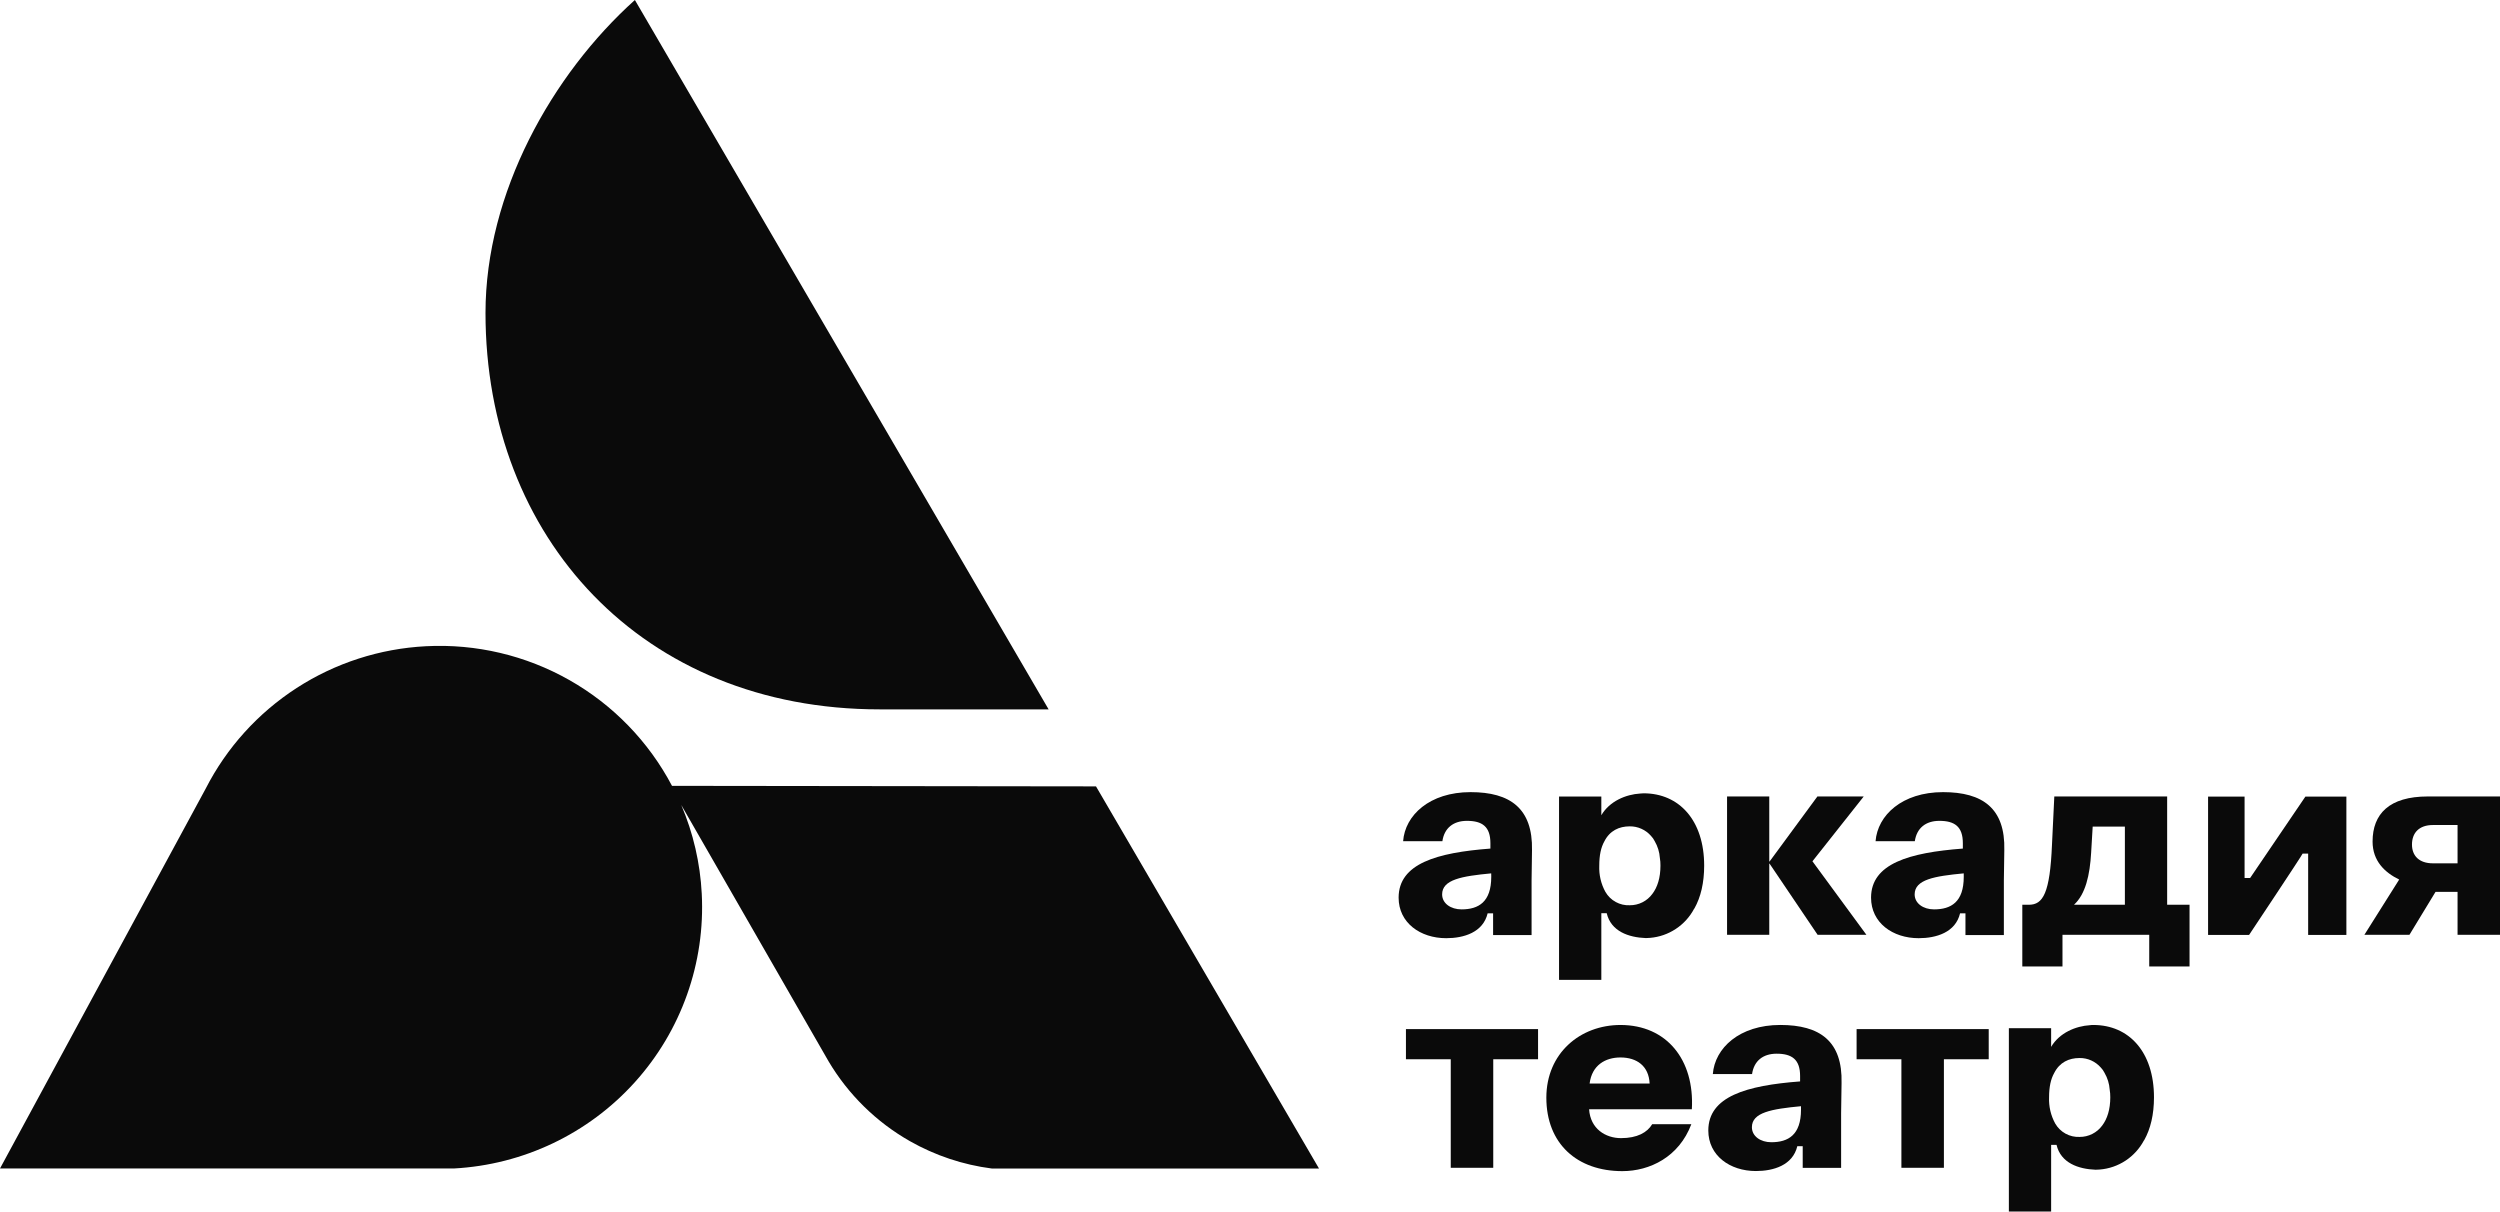 <?xml version="1.0" encoding="UTF-8"?> <svg xmlns="http://www.w3.org/2000/svg" width="130" height="63" viewBox="0 0 130 63" fill="none"> <path d="M54.528 36.887H45.736C33.399 36.887 25.246 27.961 25.246 16.272C25.246 10.033 28.702 3.875 33.014 -3.05176e-05L54.528 36.887Z" fill="#0A0A0A"></path> <path d="M68.588 60.763H51.575C50.077 60.57 48.631 60.087 47.318 59.342C45.569 58.348 44.11 56.916 43.085 55.188L35.425 41.858C36.049 43.322 36.41 44.883 36.491 46.472C36.679 50.07 35.428 53.596 33.011 56.275C30.595 58.954 27.211 60.567 23.602 60.761H0L10.68 41.039L10.697 41.007C11.785 38.879 13.417 37.075 15.427 35.775C17.437 34.475 19.755 33.727 22.148 33.604C24.754 33.468 27.344 34.079 29.612 35.366C31.88 36.653 33.73 38.561 34.944 40.864L56.992 40.892L68.588 60.763Z" fill="#0A0A0A"></path> <path d="M76.468 41.191C74.337 41.191 73.061 42.395 72.962 43.743H75.004C75.104 43.052 75.581 42.684 76.28 42.684C77.079 42.684 77.501 42.986 77.501 43.844V44.126C74.715 44.337 72.728 44.906 72.728 46.679C72.728 47.983 73.852 48.786 75.203 48.786C76.12 48.786 77.119 48.485 77.357 47.494H77.641V48.622H79.642V45.773L79.664 44.212C79.708 42.037 78.531 41.191 76.468 41.191ZM77.545 45.595C77.545 46.91 76.879 47.288 76.001 47.288C75.439 47.288 74.991 46.976 74.991 46.508C74.991 45.738 76.012 45.56 77.543 45.415L77.545 45.595Z" fill="#0A0A0A"></path> <path d="M101.039 41.191C98.909 41.191 97.633 42.395 97.529 43.744H99.57C99.67 43.053 100.147 42.684 100.846 42.684C101.645 42.684 102.068 42.986 102.068 43.844V44.126C99.281 44.337 97.295 44.906 97.295 46.679C97.295 47.983 98.418 48.786 99.77 48.786C100.688 48.786 101.687 48.485 101.923 47.494H102.204V48.622H104.201V45.773L104.224 44.212C104.28 42.037 103.103 41.191 101.039 41.191ZM102.115 45.596C102.115 46.91 101.45 47.288 100.571 47.288C100.01 47.288 99.562 46.976 99.562 46.508C99.562 45.738 100.584 45.56 102.114 45.415L102.115 45.596Z" fill="#0A0A0A"></path> <path d="M85.465 41.252C85.406 41.251 85.347 41.255 85.288 41.264C84.556 41.309 83.701 41.654 83.269 42.392V41.42H81.07V50.953H83.269V47.486H83.549C83.771 48.433 84.692 48.746 85.58 48.78C85.658 48.78 85.721 48.769 85.802 48.769C86.28 48.729 86.74 48.57 87.14 48.305C87.541 48.041 87.869 47.68 88.094 47.255L88.107 47.244C88.44 46.653 88.617 45.905 88.617 45.014C88.617 42.659 87.318 41.252 85.465 41.252ZM85.923 46.482C85.787 46.667 85.61 46.818 85.406 46.92C85.201 47.023 84.975 47.075 84.747 47.073C84.493 47.085 84.242 47.026 84.019 46.904C83.796 46.783 83.611 46.602 83.483 46.382C83.252 45.964 83.141 45.489 83.162 45.011C83.162 44.475 83.25 44.063 83.427 43.75C83.708 43.193 84.194 42.97 84.748 42.97C84.956 42.968 85.161 43.011 85.351 43.096C85.54 43.18 85.71 43.305 85.847 43.461C85.928 43.544 85.996 43.639 86.046 43.743C86.201 44.009 86.292 44.307 86.313 44.614C86.335 44.745 86.346 44.878 86.344 45.011C86.344 45.646 86.187 46.137 85.923 46.482Z" fill="#0A0A0A"></path> <path d="M79.979 55.081V53.513H73.109V55.081H75.439V60.725H77.649V55.081H79.979Z" fill="#0A0A0A"></path> <path d="M85.914 58.459C85.659 58.888 85.137 59.183 84.293 59.183C83.49 59.183 82.7 58.701 82.633 57.682H87.976C88.123 55.108 86.664 53.299 84.267 53.299C82.164 53.299 80.41 54.773 80.41 57.079C80.41 59.478 82.017 60.899 84.36 60.899C85.793 60.899 87.306 60.162 87.949 58.459H85.914ZM84.267 54.988C85.11 54.988 85.74 55.43 85.78 56.342H82.66C82.78 55.39 83.477 54.988 84.267 54.988Z" fill="#0A0A0A"></path> <path d="M103.413 55.081V53.513H96.543V55.081H98.873V60.725H101.083V55.081H103.413Z" fill="#0A0A0A"></path> <path d="M92.576 53.298C90.446 53.298 89.17 54.503 89.067 55.851H91.107C91.207 55.16 91.684 54.792 92.383 54.792C93.182 54.792 93.605 55.094 93.605 55.952V56.234C90.818 56.445 88.832 57.014 88.832 58.786C88.832 60.091 89.955 60.894 91.307 60.894C92.225 60.894 93.224 60.593 93.46 59.602H93.741V60.73H95.738V57.881L95.761 56.32C95.817 54.145 94.641 53.298 92.576 53.298ZM93.652 57.703C93.652 59.018 92.987 59.396 92.108 59.396C91.547 59.396 91.099 59.084 91.099 58.616C91.099 57.846 92.121 57.668 93.651 57.523L93.652 57.703Z" fill="#0A0A0A"></path> <path d="M108.856 53.299C108.797 53.297 108.738 53.301 108.679 53.31C107.946 53.355 107.091 53.701 106.659 54.438V53.467H104.461V63H106.659V59.533H106.94C107.162 60.479 108.083 60.792 108.971 60.826C109.048 60.826 109.111 60.815 109.193 60.815C109.67 60.776 110.13 60.616 110.531 60.352C110.931 60.087 111.259 59.726 111.485 59.302L111.498 59.29C111.83 58.699 112.007 57.952 112.007 57.06C112.007 54.705 110.709 53.299 108.856 53.299ZM109.314 58.529C109.178 58.714 109.001 58.864 108.796 58.967C108.592 59.069 108.366 59.122 108.137 59.12C107.884 59.131 107.632 59.073 107.41 58.951C107.187 58.829 107.002 58.648 106.874 58.429C106.643 58.01 106.532 57.536 106.552 57.058C106.552 56.522 106.641 56.11 106.818 55.797C107.099 55.24 107.584 55.017 108.139 55.017C108.346 55.015 108.552 55.057 108.741 55.142C108.931 55.227 109.1 55.352 109.238 55.508C109.319 55.59 109.386 55.685 109.437 55.79C109.591 56.055 109.683 56.353 109.704 56.66C109.726 56.791 109.736 56.924 109.735 57.058C109.735 57.692 109.577 58.183 109.314 58.529Z" fill="#0A0A0A"></path> <path d="M92.016 44.907H92.002V48.611H89.807V41.416H92.002V44.801H92.016L94.505 41.416H96.914L94.247 44.787L97.054 48.611H94.517L92.016 44.907Z" fill="#0A0A0A"></path> <path d="M105.16 50.255V47.047H105.505C106.238 47.047 106.598 46.444 106.703 43.931L106.824 41.416H112.692V47.047H113.856V50.255H111.76V48.611H107.249V50.255H105.16ZM110.494 47.047V42.982H108.82L108.74 44.331C108.674 45.509 108.446 46.498 107.848 47.047H110.494Z" fill="#0A0A0A"></path> <path d="M122.012 41.425V48.618H120.024V44.387H119.736C119.702 44.487 116.951 48.618 116.951 48.618H114.82V41.425H116.718V45.656H117.006L119.879 41.425H122.012Z" fill="#0A0A0A"></path> <path d="M130 48.611H127.793V46.378H126.647L125.29 48.611H122.947L124.758 45.736C124.013 45.375 123.374 44.773 123.374 43.762C123.374 42.319 124.244 41.416 126.249 41.416H130V48.611ZM126.515 42.901C125.783 42.901 125.423 43.316 125.423 43.917C125.423 44.491 125.783 44.893 126.515 44.893H127.793V42.901H126.515Z" fill="#0A0A0A"></path> </svg> 